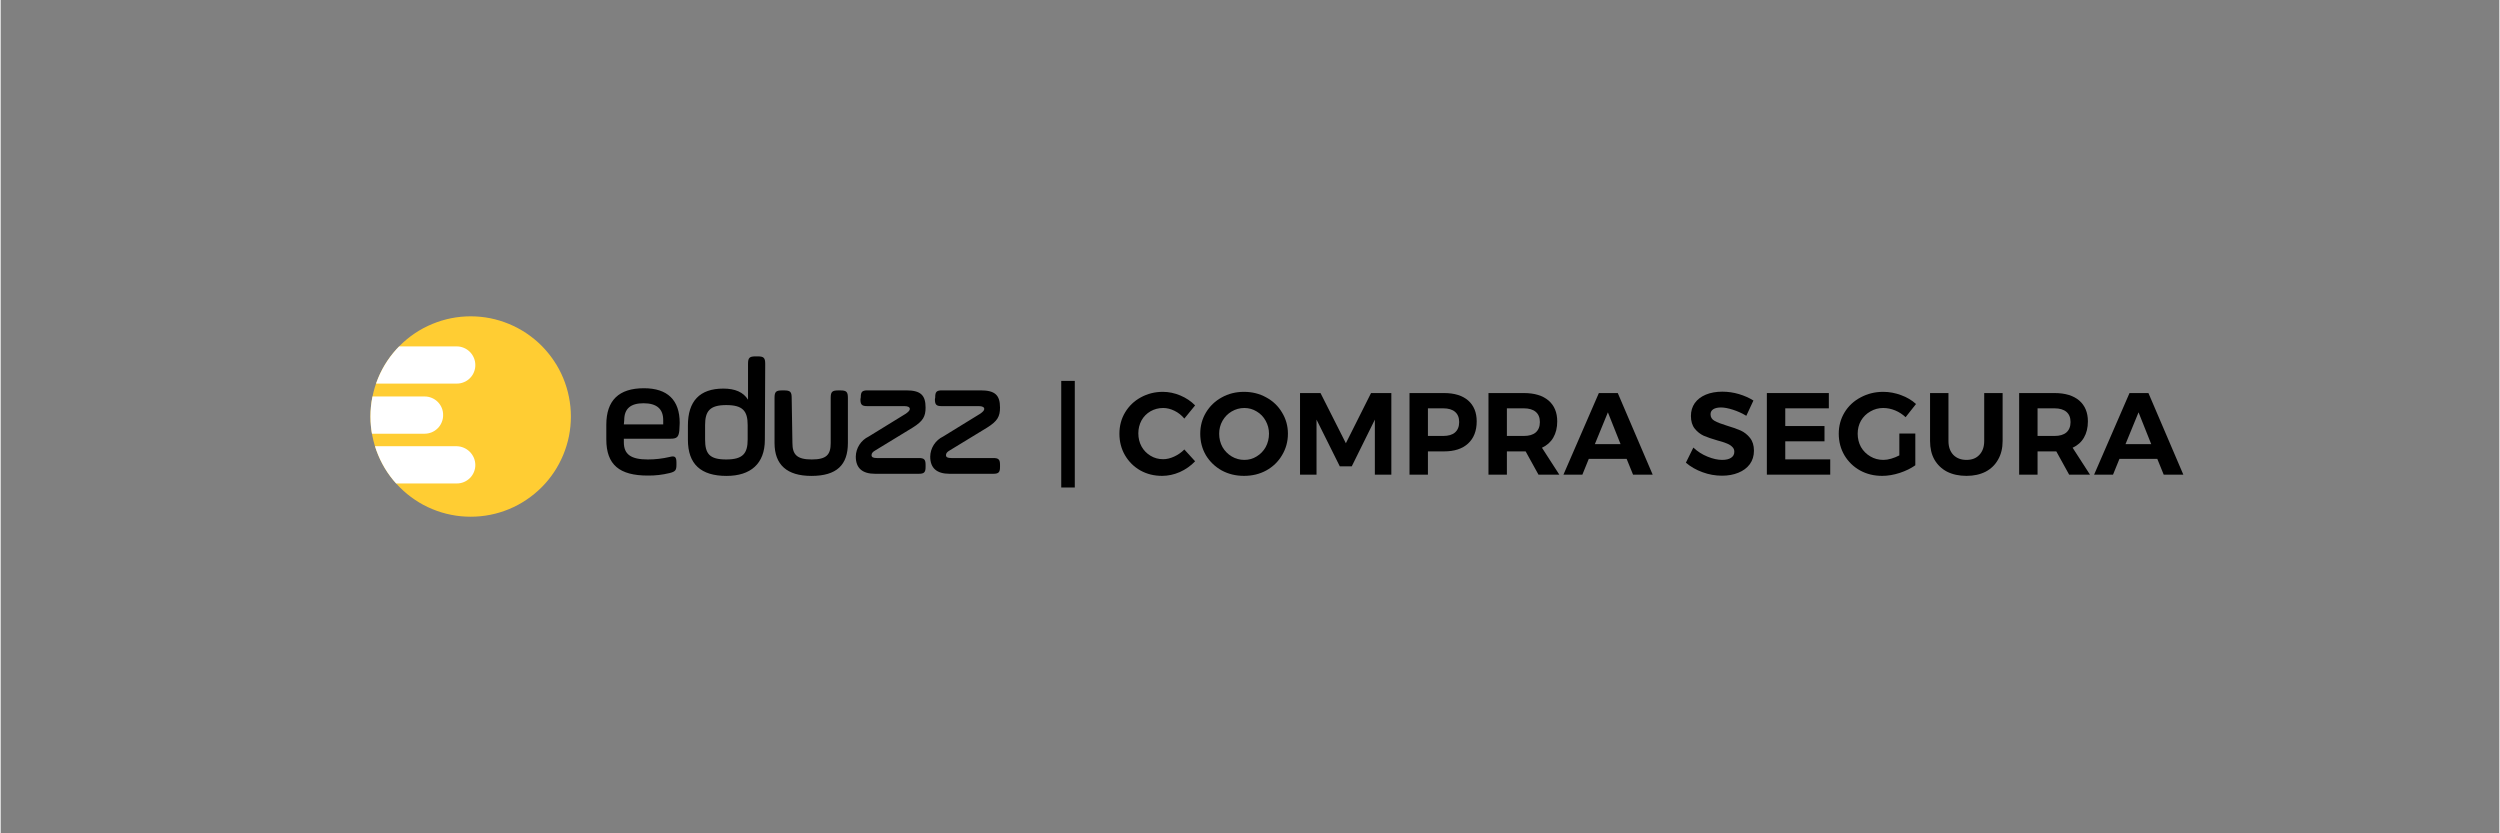 <svg xmlns="http://www.w3.org/2000/svg" xmlns:xlink="http://www.w3.org/1999/xlink" width="300" viewBox="0 0 224.88 75" height="100" preserveAspectRatio="xMidYMid meet"><rect x="0" y="0" width="224.88" height="75" fill="#808080" stroke="none"/><defs><g></g><clipPath id="6f492d8da6"><path d="M 33.281 31 L 43 31 L 43 44 L 33.281 44 Z M 33.281 31 " clip-rule="nonzero"></path></clipPath><clipPath id="21e2f237a3"><path d="M 51.32 37.488 C 51.32 38.684 51.09 39.832 50.633 40.938 C 50.176 42.043 49.523 43.02 48.68 43.863 C 47.832 44.711 46.859 45.363 45.754 45.82 C 44.648 46.277 43.496 46.508 42.301 46.508 C 41.105 46.508 39.953 46.277 38.852 45.82 C 37.746 45.363 36.77 44.711 35.926 43.863 C 35.078 43.02 34.426 42.043 33.969 40.938 C 33.512 39.832 33.281 38.684 33.281 37.488 C 33.281 36.289 33.512 35.141 33.969 34.035 C 34.426 32.93 35.078 31.957 35.926 31.109 C 36.77 30.266 37.746 29.613 38.852 29.156 C 39.953 28.695 41.105 28.469 42.301 28.469 C 43.496 28.469 44.648 28.699 45.75 29.156 C 46.855 29.613 47.832 30.266 48.676 31.109 C 49.523 31.957 50.176 32.934 50.633 34.035 C 51.09 35.141 51.32 36.293 51.32 37.488 Z M 51.32 37.488 " clip-rule="nonzero"></path></clipPath></defs><path fill="#ffcd33" d="M 51.32 37.488 C 51.32 38.078 51.262 38.664 51.148 39.246 C 51.031 39.828 50.859 40.391 50.633 40.938 C 50.406 41.484 50.129 42.004 49.801 42.496 C 49.473 42.988 49.098 43.445 48.68 43.863 C 48.258 44.281 47.805 44.656 47.312 44.984 C 46.82 45.316 46.301 45.594 45.754 45.82 C 45.207 46.047 44.641 46.219 44.062 46.332 C 43.48 46.449 42.895 46.504 42.301 46.504 C 41.707 46.504 41.121 46.449 40.543 46.332 C 39.961 46.219 39.398 46.047 38.852 45.82 C 38.301 45.594 37.781 45.316 37.289 44.984 C 36.797 44.656 36.344 44.281 35.926 43.863 C 35.504 43.445 35.133 42.988 34.801 42.496 C 34.473 42.004 34.195 41.484 33.969 40.938 C 33.742 40.391 33.57 39.828 33.457 39.246 C 33.34 38.664 33.281 38.078 33.281 37.488 C 33.281 36.895 33.34 36.309 33.457 35.727 C 33.57 35.148 33.742 34.582 33.969 34.035 C 34.195 33.488 34.473 32.969 34.801 32.477 C 35.133 31.984 35.504 31.527 35.926 31.109 C 36.344 30.691 36.797 30.316 37.289 29.988 C 37.781 29.66 38.301 29.383 38.852 29.156 C 39.398 28.93 39.961 28.758 40.543 28.641 C 41.121 28.527 41.707 28.469 42.301 28.469 C 42.895 28.469 43.48 28.527 44.059 28.641 C 44.641 28.758 45.203 28.93 45.75 29.156 C 46.297 29.383 46.816 29.66 47.309 29.988 C 47.801 30.32 48.258 30.691 48.676 31.109 C 49.094 31.531 49.469 31.984 49.797 32.477 C 50.129 32.969 50.406 33.488 50.633 34.035 C 50.859 34.582 51.031 35.148 51.145 35.727 C 51.262 36.309 51.32 36.895 51.32 37.488 Z M 51.32 37.488 " fill-opacity="1" fill-rule="nonzero"></path><g clip-path="url(#6f492d8da6)"><g clip-path="url(#21e2f237a3)"><path fill="#ffffff" d="M 42.719 32.848 C 42.723 33.07 42.68 33.285 42.594 33.492 C 42.512 33.699 42.391 33.879 42.234 34.035 C 42.074 34.195 41.895 34.316 41.688 34.398 C 41.48 34.484 41.266 34.527 41.043 34.523 L 30.449 34.523 C 30.223 34.527 30.008 34.488 29.797 34.402 C 29.59 34.32 29.406 34.199 29.246 34.043 C 29.086 33.887 28.965 33.703 28.875 33.496 C 28.789 33.289 28.746 33.074 28.746 32.848 C 28.746 32.625 28.789 32.41 28.875 32.203 C 28.965 31.996 29.086 31.812 29.246 31.656 C 29.406 31.496 29.59 31.379 29.797 31.293 C 30.008 31.211 30.223 31.172 30.449 31.176 L 41.047 31.176 C 41.266 31.176 41.48 31.219 41.684 31.305 C 41.891 31.391 42.07 31.512 42.227 31.668 C 42.383 31.824 42.504 32.004 42.59 32.211 C 42.676 32.414 42.719 32.629 42.719 32.848 Z M 39.82 37.359 C 39.824 37.582 39.781 37.797 39.695 38 C 39.613 38.207 39.492 38.391 39.332 38.547 C 39.176 38.703 38.996 38.824 38.789 38.91 C 38.582 38.992 38.367 39.035 38.145 39.035 L 27.582 39.035 C 27.355 39.035 27.141 38.996 26.934 38.914 C 26.723 38.828 26.539 38.711 26.379 38.551 C 26.219 38.395 26.098 38.211 26.012 38.004 C 25.922 37.797 25.879 37.582 25.879 37.359 C 25.879 37.133 25.922 36.918 26.012 36.711 C 26.098 36.504 26.219 36.324 26.379 36.164 C 26.539 36.008 26.723 35.887 26.934 35.805 C 27.141 35.719 27.355 35.68 27.582 35.684 L 38.18 35.684 C 38.398 35.684 38.609 35.73 38.812 35.816 C 39.016 35.902 39.191 36.023 39.348 36.18 C 39.5 36.336 39.621 36.52 39.703 36.723 C 39.785 36.926 39.824 37.137 39.82 37.359 Z M 42.719 41.836 C 42.723 42.059 42.68 42.273 42.594 42.48 C 42.512 42.684 42.391 42.867 42.234 43.023 C 42.074 43.18 41.895 43.301 41.688 43.387 C 41.48 43.473 41.266 43.512 41.043 43.512 L 30.449 43.512 C 30.227 43.508 30.016 43.461 29.816 43.375 C 29.613 43.289 29.434 43.168 29.281 43.012 C 29.125 42.855 29.008 42.676 28.922 42.473 C 28.84 42.27 28.797 42.055 28.797 41.836 C 28.797 41.617 28.84 41.406 28.922 41.203 C 29.008 40.996 29.125 40.816 29.281 40.66 C 29.434 40.504 29.613 40.383 29.816 40.297 C 30.016 40.211 30.227 40.164 30.449 40.16 L 41.047 40.16 C 41.266 40.164 41.477 40.211 41.68 40.297 C 41.883 40.383 42.062 40.504 42.219 40.66 C 42.375 40.816 42.496 40.996 42.586 41.199 C 42.672 41.402 42.715 41.617 42.719 41.836 Z M 42.719 41.836 " fill-opacity="1" fill-rule="nonzero"></path></g></g><path fill="#000000" d="M 61.078 38.773 C 61.016 39.324 60.855 39.484 60.305 39.484 L 56.086 39.484 L 56.086 39.805 C 56.086 40.898 56.73 41.352 58.246 41.352 C 58.91 41.352 59.562 41.277 60.211 41.125 C 60.691 40.996 60.82 41.125 60.82 41.641 L 60.82 41.836 C 60.82 42.316 60.723 42.445 60.211 42.574 C 59.562 42.734 58.91 42.809 58.246 42.801 C 55.699 42.801 54.508 41.836 54.508 39.547 L 54.508 38.227 C 54.508 36.035 55.637 34.941 57.891 34.941 C 60.016 34.941 61.113 36.004 61.113 38.062 C 61.113 38.324 61.078 38.551 61.078 38.773 Z M 56.086 38.195 L 59.629 38.195 L 59.629 37.809 C 59.629 36.809 59.051 36.293 57.859 36.293 C 56.699 36.293 56.121 36.777 56.121 37.809 Z M 68.777 39.582 C 68.777 41.738 67.488 42.832 65.332 42.832 C 63.012 42.832 61.852 41.77 61.852 39.582 L 61.852 38.293 C 61.852 36.102 62.914 34.973 65.039 34.973 C 66.105 34.973 66.844 35.297 67.262 35.973 L 67.262 32.75 C 67.262 32.203 67.391 32.074 67.941 32.074 L 68.133 32.074 C 68.68 32.074 68.809 32.203 68.809 32.754 Z M 63.398 39.547 C 63.398 40.836 63.785 41.352 65.301 41.352 C 66.812 41.352 67.23 40.805 67.23 39.547 L 67.23 38.262 C 67.23 36.973 66.781 36.457 65.301 36.457 C 63.816 36.457 63.398 37.004 63.398 38.262 Z M 71.258 39.867 C 71.258 40.898 71.645 41.352 72.996 41.352 C 74.352 41.352 74.703 40.902 74.703 39.867 L 74.703 35.812 C 74.703 35.266 74.832 35.137 75.383 35.137 L 75.574 35.137 C 76.121 35.137 76.25 35.266 76.25 35.812 L 76.25 39.871 C 76.25 41.836 75.254 42.832 72.965 42.832 C 70.773 42.832 69.648 41.836 69.648 39.871 L 69.648 35.812 C 69.648 35.266 69.773 35.137 70.324 35.137 L 70.516 35.137 C 71.062 35.137 71.191 35.266 71.191 35.812 L 71.258 39.871 Z M 77.41 35.746 C 77.41 35.262 77.539 35.133 78.023 35.133 L 81.5 35.133 C 82.789 35.133 83.242 35.555 83.242 36.68 C 83.242 37.484 83.016 37.902 82.082 38.484 L 78.699 40.547 C 78.473 40.676 78.379 40.805 78.379 40.965 C 78.379 41.156 78.539 41.223 78.863 41.223 L 82.629 41.223 C 83.113 41.223 83.242 41.352 83.242 41.836 L 83.242 42.027 C 83.242 42.512 83.113 42.641 82.629 42.641 L 78.699 42.641 C 77.543 42.641 76.961 42.125 76.961 41.094 C 76.969 40.707 77.078 40.352 77.285 40.027 C 77.496 39.703 77.773 39.457 78.121 39.289 L 81.473 37.227 C 81.695 37.066 81.824 36.938 81.824 36.809 C 81.824 36.648 81.664 36.551 81.344 36.551 L 77.988 36.551 C 77.508 36.551 77.379 36.422 77.379 35.938 Z M 84.109 35.746 C 84.109 35.262 84.238 35.133 84.723 35.133 L 88.199 35.133 C 89.488 35.133 89.941 35.555 89.941 36.68 C 89.941 37.484 89.715 37.902 88.781 38.484 L 85.398 40.547 C 85.172 40.676 85.078 40.805 85.078 40.965 C 85.078 41.156 85.238 41.223 85.562 41.223 L 89.328 41.223 C 89.812 41.223 89.941 41.352 89.941 41.836 L 89.941 42.027 C 89.941 42.512 89.812 42.641 89.328 42.641 L 85.402 42.641 C 84.242 42.641 83.66 42.125 83.66 41.094 C 83.668 40.707 83.777 40.352 83.984 40.027 C 84.195 39.703 84.473 39.457 84.82 39.289 L 88.172 37.227 C 88.395 37.066 88.523 36.938 88.523 36.809 C 88.523 36.648 88.363 36.551 88.043 36.551 L 84.691 36.551 C 84.211 36.551 84.082 36.422 84.082 35.938 L 84.113 35.746 Z M 84.109 35.746 " fill-opacity="1" fill-rule="nonzero"></path><g fill="#000000" fill-opacity="1"><g transform="translate(94.546, 42.719)"><g><path d="M 0.906 1.156 L 0.906 -8.438 L 2.125 -8.438 L 2.125 1.156 Z M 0.906 1.156 "></path></g></g></g><g fill="#000000" fill-opacity="1"><g transform="translate(97.576, 42.719)"><g></g></g></g><g fill="#000000" fill-opacity="1"><g transform="translate(100.406, 42.719)"><g><path d="M 6.125 -5.047 C 5.875 -5.348 5.578 -5.582 5.234 -5.75 C 4.898 -5.914 4.562 -6 4.219 -6 C 3.801 -6 3.422 -5.898 3.078 -5.703 C 2.734 -5.504 2.461 -5.227 2.266 -4.875 C 2.078 -4.52 1.984 -4.133 1.984 -3.719 C 1.984 -3.289 2.078 -2.898 2.266 -2.547 C 2.461 -2.191 2.734 -1.91 3.078 -1.703 C 3.422 -1.492 3.801 -1.391 4.219 -1.391 C 4.539 -1.391 4.867 -1.469 5.203 -1.625 C 5.547 -1.781 5.852 -1.992 6.125 -2.266 L 7.094 -1.203 C 6.707 -0.797 6.25 -0.473 5.719 -0.234 C 5.188 -0.004 4.656 0.109 4.125 0.109 C 3.406 0.109 2.754 -0.051 2.172 -0.375 C 1.586 -0.707 1.125 -1.164 0.781 -1.75 C 0.445 -2.332 0.281 -2.977 0.281 -3.688 C 0.281 -4.395 0.453 -5.035 0.797 -5.609 C 1.141 -6.18 1.609 -6.629 2.203 -6.953 C 2.805 -7.285 3.469 -7.453 4.188 -7.453 C 4.719 -7.453 5.242 -7.344 5.766 -7.125 C 6.285 -6.906 6.727 -6.609 7.094 -6.234 Z M 6.125 -5.047 "></path></g></g></g><g fill="#000000" fill-opacity="1"><g transform="translate(107.681, 42.719)"><g><path d="M 4.219 -7.453 C 4.957 -7.453 5.625 -7.285 6.219 -6.953 C 6.82 -6.629 7.297 -6.176 7.641 -5.594 C 7.992 -5.02 8.172 -4.383 8.172 -3.688 C 8.172 -2.977 7.992 -2.332 7.641 -1.75 C 7.297 -1.164 6.82 -0.707 6.219 -0.375 C 5.625 -0.051 4.957 0.109 4.219 0.109 C 3.488 0.109 2.82 -0.051 2.219 -0.375 C 1.625 -0.707 1.148 -1.16 0.797 -1.734 C 0.453 -2.316 0.281 -2.969 0.281 -3.688 C 0.281 -4.383 0.453 -5.02 0.797 -5.594 C 1.148 -6.176 1.625 -6.629 2.219 -6.953 C 2.812 -7.285 3.477 -7.453 4.219 -7.453 Z M 4.25 -6 C 3.844 -6 3.461 -5.895 3.109 -5.688 C 2.766 -5.488 2.488 -5.207 2.281 -4.844 C 2.082 -4.488 1.984 -4.102 1.984 -3.688 C 1.984 -3.25 2.082 -2.848 2.281 -2.484 C 2.488 -2.129 2.766 -1.848 3.109 -1.641 C 3.461 -1.43 3.844 -1.328 4.25 -1.328 C 4.656 -1.328 5.023 -1.43 5.359 -1.641 C 5.703 -1.848 5.973 -2.129 6.172 -2.484 C 6.367 -2.848 6.469 -3.25 6.469 -3.688 C 6.469 -4.102 6.367 -4.488 6.172 -4.844 C 5.973 -5.207 5.703 -5.488 5.359 -5.688 C 5.023 -5.895 4.656 -6 4.25 -6 Z M 4.25 -6 "></path></g></g></g><g fill="#000000" fill-opacity="1"><g transform="translate(116.13, 42.719)"><g><path d="M 0.812 0 L 0.812 -7.344 L 2.656 -7.344 L 4.938 -2.828 L 7.203 -7.344 L 9.031 -7.344 L 9.031 0 L 7.547 0 L 7.547 -4.953 L 5.469 -0.75 L 4.391 -0.75 L 2.297 -4.953 L 2.297 0 Z M 0.812 0 "></path></g></g></g><g fill="#000000" fill-opacity="1"><g transform="translate(125.984, 42.719)"><g><path d="M 3.922 -7.344 C 4.859 -7.344 5.582 -7.117 6.094 -6.672 C 6.602 -6.223 6.859 -5.598 6.859 -4.797 C 6.859 -3.941 6.598 -3.273 6.078 -2.797 C 5.566 -2.328 4.848 -2.094 3.922 -2.094 L 2.469 -2.094 L 2.469 0 L 0.812 0 L 0.812 -7.344 Z M 3.844 -3.484 C 4.312 -3.484 4.664 -3.586 4.906 -3.797 C 5.156 -4.016 5.281 -4.328 5.281 -4.734 C 5.281 -5.141 5.156 -5.445 4.906 -5.656 C 4.664 -5.863 4.312 -5.969 3.844 -5.969 L 2.469 -5.969 L 2.469 -3.484 Z M 3.844 -3.484 "></path></g></g></g><g fill="#000000" fill-opacity="1"><g transform="translate(133.091, 42.719)"><g><path d="M 7.188 0 L 5.312 0 L 4.156 -2.094 L 2.469 -2.094 L 2.469 0 L 0.812 0 L 0.812 -7.344 L 4 -7.344 C 4.957 -7.344 5.695 -7.117 6.219 -6.672 C 6.738 -6.223 7 -5.598 7 -4.797 C 7 -4.223 6.879 -3.734 6.641 -3.328 C 6.41 -2.93 6.07 -2.629 5.625 -2.422 Z M 2.469 -5.969 L 2.469 -3.484 L 4 -3.484 C 4.457 -3.484 4.812 -3.586 5.062 -3.797 C 5.312 -4.016 5.438 -4.328 5.438 -4.734 C 5.438 -5.141 5.312 -5.445 5.062 -5.656 C 4.812 -5.863 4.457 -5.969 4 -5.969 Z M 2.469 -5.969 "></path></g></g></g><g fill="#000000" fill-opacity="1"><g transform="translate(140.681, 42.719)"><g><path d="M 8 0 L 6.234 0 L 5.656 -1.422 L 2.25 -1.422 L 1.672 0 L -0.031 0 L 3.156 -7.344 L 4.859 -7.344 Z M 3.969 -5.609 L 2.797 -2.75 L 5.109 -2.75 Z M 3.969 -5.609 "></path></g></g></g><g fill="#000000" fill-opacity="1"><g transform="translate(148.637, 42.719)"><g></g></g></g><g fill="#000000" fill-opacity="1"><g transform="translate(151.467, 42.719)"><g><path d="M 5.641 -5.297 C 5.266 -5.523 4.863 -5.707 4.438 -5.844 C 4.02 -5.977 3.66 -6.047 3.359 -6.047 C 3.066 -6.047 2.836 -5.992 2.672 -5.891 C 2.504 -5.785 2.422 -5.633 2.422 -5.438 C 2.422 -5.176 2.539 -4.977 2.781 -4.844 C 3.02 -4.707 3.395 -4.562 3.906 -4.406 C 4.406 -4.258 4.816 -4.113 5.141 -3.969 C 5.461 -3.82 5.738 -3.602 5.969 -3.312 C 6.207 -3.02 6.328 -2.633 6.328 -2.156 C 6.328 -1.688 6.203 -1.281 5.953 -0.938 C 5.703 -0.602 5.359 -0.348 4.922 -0.172 C 4.492 0.004 4.004 0.094 3.453 0.094 C 2.859 0.094 2.273 -0.008 1.703 -0.219 C 1.129 -0.426 0.629 -0.711 0.203 -1.078 L 0.875 -2.438 C 1.238 -2.094 1.66 -1.82 2.141 -1.625 C 2.629 -1.426 3.07 -1.328 3.469 -1.328 C 3.812 -1.328 4.078 -1.391 4.266 -1.516 C 4.461 -1.641 4.562 -1.82 4.562 -2.062 C 4.562 -2.25 4.492 -2.398 4.359 -2.516 C 4.234 -2.641 4.07 -2.738 3.875 -2.812 C 3.676 -2.895 3.398 -2.984 3.047 -3.078 C 2.547 -3.223 2.133 -3.363 1.812 -3.5 C 1.5 -3.645 1.227 -3.859 1 -4.141 C 0.77 -4.43 0.656 -4.812 0.656 -5.281 C 0.656 -5.719 0.77 -6.102 1 -6.438 C 1.238 -6.77 1.57 -7.023 2 -7.203 C 2.426 -7.379 2.922 -7.469 3.484 -7.469 C 3.992 -7.469 4.492 -7.395 4.984 -7.25 C 5.473 -7.102 5.906 -6.91 6.281 -6.672 Z M 5.641 -5.297 "></path></g></g></g><g fill="#000000" fill-opacity="1"><g transform="translate(158.145, 42.719)"><g><path d="M 0.812 0 L 0.812 -7.344 L 6.391 -7.344 L 6.391 -5.969 L 2.469 -5.969 L 2.469 -4.375 L 6 -4.375 L 6 -3 L 2.469 -3 L 2.469 -1.375 L 6.516 -1.375 L 6.516 0 Z M 0.812 0 "></path></g></g></g><g fill="#000000" fill-opacity="1"><g transform="translate(165.147, 42.719)"><g><path d="M 5.734 -3.703 L 7.172 -3.703 L 7.172 -0.844 C 6.773 -0.562 6.305 -0.332 5.766 -0.156 C 5.223 0.02 4.695 0.109 4.188 0.109 C 3.457 0.109 2.797 -0.051 2.203 -0.375 C 1.609 -0.707 1.141 -1.16 0.797 -1.734 C 0.453 -2.316 0.281 -2.969 0.281 -3.688 C 0.281 -4.383 0.453 -5.02 0.797 -5.594 C 1.148 -6.176 1.633 -6.629 2.25 -6.953 C 2.863 -7.285 3.539 -7.453 4.281 -7.453 C 4.832 -7.453 5.367 -7.352 5.891 -7.156 C 6.41 -6.969 6.859 -6.703 7.234 -6.359 L 6.297 -5.172 C 6.023 -5.43 5.711 -5.633 5.359 -5.781 C 5.004 -5.926 4.645 -6 4.281 -6 C 3.863 -6 3.477 -5.895 3.125 -5.688 C 2.77 -5.488 2.488 -5.211 2.281 -4.859 C 2.082 -4.504 1.984 -4.113 1.984 -3.688 C 1.984 -3.25 2.082 -2.848 2.281 -2.484 C 2.488 -2.129 2.77 -1.848 3.125 -1.641 C 3.477 -1.43 3.867 -1.328 4.297 -1.328 C 4.516 -1.328 4.75 -1.363 5 -1.438 C 5.25 -1.508 5.492 -1.609 5.734 -1.734 Z M 5.734 -3.703 "></path></g></g></g><g fill="#000000" fill-opacity="1"><g transform="translate(172.957, 42.719)"><g><path d="M 2.344 -3.031 C 2.344 -2.508 2.488 -2.094 2.781 -1.781 C 3.082 -1.477 3.477 -1.328 3.969 -1.328 C 4.457 -1.328 4.844 -1.477 5.125 -1.781 C 5.414 -2.082 5.562 -2.5 5.562 -3.031 L 5.562 -7.344 L 7.219 -7.344 L 7.219 -3.031 C 7.219 -2.383 7.082 -1.828 6.812 -1.359 C 6.551 -0.891 6.176 -0.523 5.688 -0.266 C 5.195 -0.016 4.625 0.109 3.969 0.109 C 3.301 0.109 2.719 -0.016 2.219 -0.266 C 1.727 -0.523 1.348 -0.891 1.078 -1.359 C 0.816 -1.828 0.688 -2.383 0.688 -3.031 L 0.688 -7.344 L 2.344 -7.344 Z M 2.344 -3.031 "></path></g></g></g><g fill="#000000" fill-opacity="1"><g transform="translate(180.851, 42.719)"><g><path d="M 7.188 0 L 5.312 0 L 4.156 -2.094 L 2.469 -2.094 L 2.469 0 L 0.812 0 L 0.812 -7.344 L 4 -7.344 C 4.957 -7.344 5.695 -7.117 6.219 -6.672 C 6.738 -6.223 7 -5.598 7 -4.797 C 7 -4.223 6.879 -3.734 6.641 -3.328 C 6.41 -2.93 6.07 -2.629 5.625 -2.422 Z M 2.469 -5.969 L 2.469 -3.484 L 4 -3.484 C 4.457 -3.484 4.812 -3.586 5.062 -3.797 C 5.312 -4.016 5.438 -4.328 5.438 -4.734 C 5.438 -5.141 5.312 -5.445 5.062 -5.656 C 4.812 -5.863 4.457 -5.969 4 -5.969 Z M 2.469 -5.969 "></path></g></g></g><g fill="#000000" fill-opacity="1"><g transform="translate(188.44, 42.719)"><g><path d="M 8 0 L 6.234 0 L 5.656 -1.422 L 2.25 -1.422 L 1.672 0 L -0.031 0 L 3.156 -7.344 L 4.859 -7.344 Z M 3.969 -5.609 L 2.797 -2.75 L 5.109 -2.75 Z M 3.969 -5.609 "></path></g></g></g></svg>
